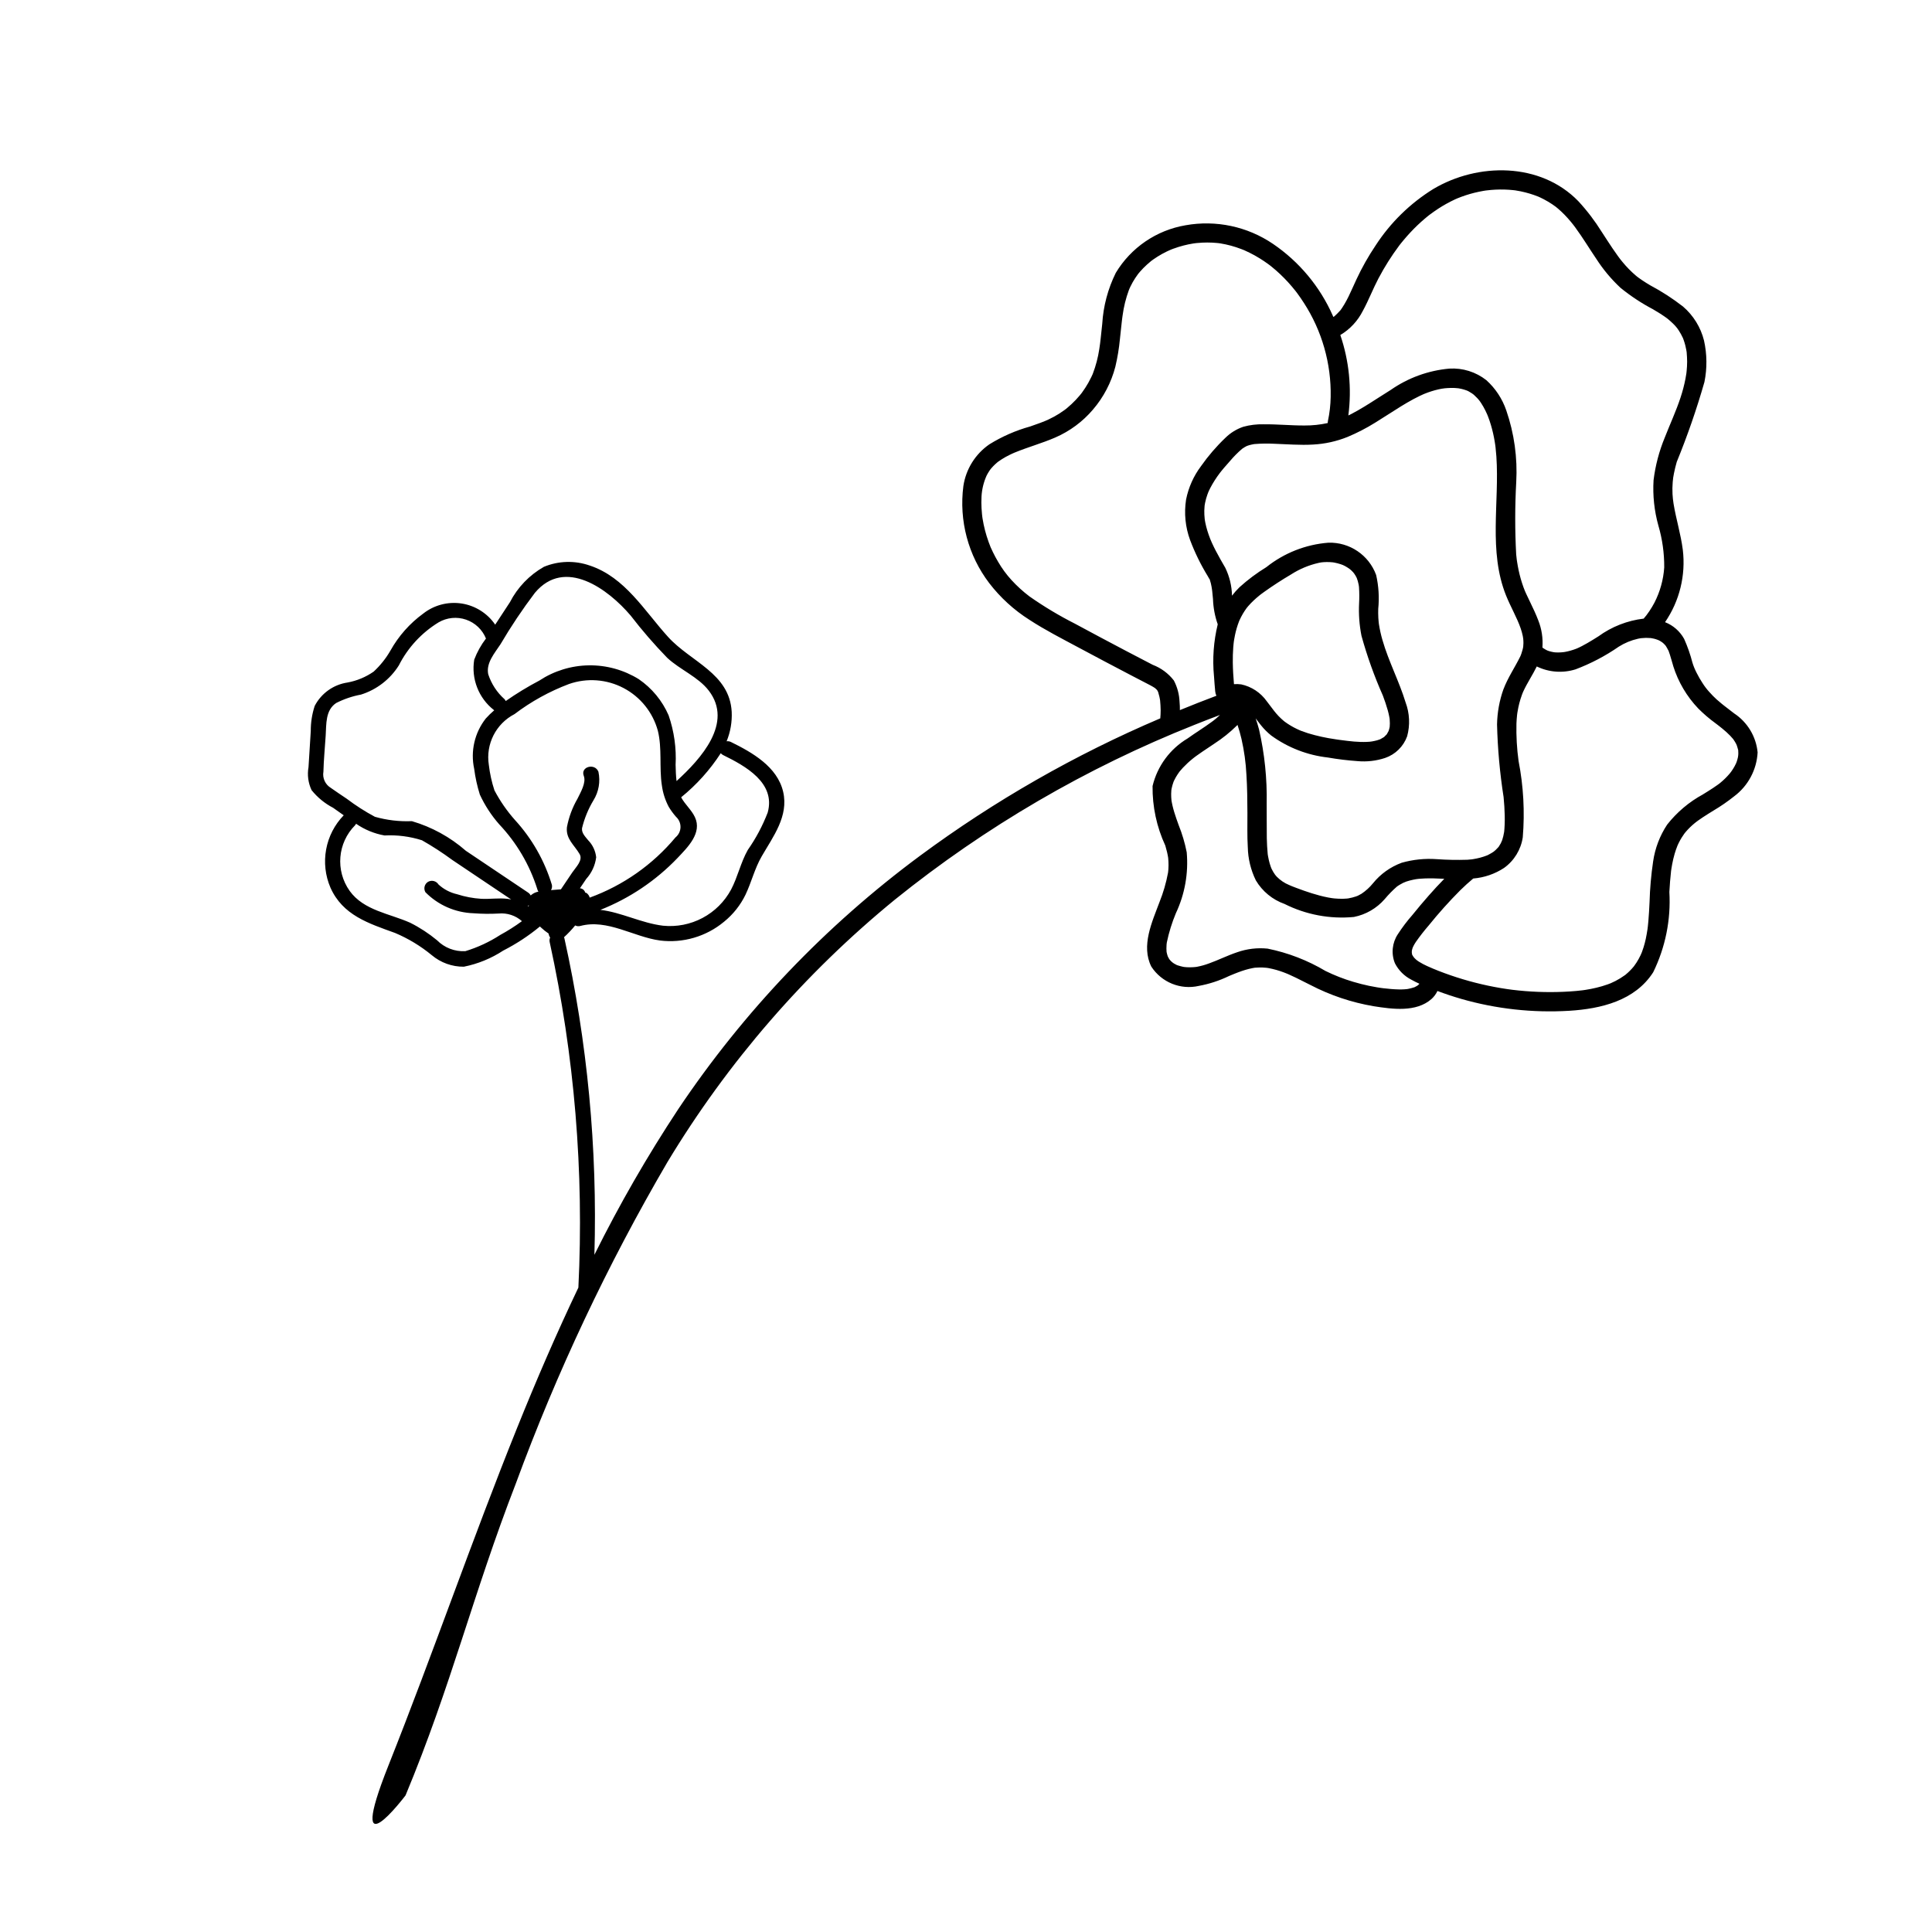 <?xml version="1.0" encoding="UTF-8"?>
<!-- Uploaded to: SVG Repo, www.svgrepo.com, Generator: SVG Repo Mixer Tools -->
<svg fill="#000000" width="800px" height="800px" version="1.1" viewBox="144 144 512 512" xmlns="http://www.w3.org/2000/svg">
 <path d="m603.58 333.07c-0.844-0.668-1.703-1.32-2.555-1.973l-0.117-0.09-0.098-0.078c-0.18-0.145-0.363-0.285-0.543-0.434-0.438-0.355-0.867-0.715-1.285-1.094h-0.008c-0.699-0.637-1.363-1.312-1.988-2.019-0.668-0.73-1.266-1.516-1.793-2.348-0.57-0.863-1.086-1.758-1.547-2.68-0.457-0.871-0.832-1.781-1.125-2.719-0.555-2.164-1.293-4.281-2.207-6.32-1.117-2.023-2.906-3.594-5.059-4.434 3.844-5.606 5.516-12.422 4.707-19.168-0.527-4.144-1.785-8.133-2.457-12.246v-0.004c-0.133-0.836-0.223-1.68-0.27-2.527-0.055-1.047-0.039-2.098 0.047-3.144 0.055-0.801 0.168-1.594 0.34-2.379 0.199-1.016 0.453-2.019 0.738-3.012 2.828-6.918 5.277-13.984 7.332-21.164 0.734-3.629 0.695-7.371-0.109-10.98-0.875-3.512-2.82-6.664-5.57-9.023-2.727-2.117-5.633-4-8.684-5.621-0.699-0.414-1.395-0.844-2.07-1.297-0.336-0.227-0.668-0.457-0.996-0.695 0.027 0.02-0.254-0.195-0.352-0.266l-0.09-0.07c-0.125-0.102-0.25-0.203-0.371-0.309h-0.004c-1.246-1.07-2.394-2.246-3.438-3.516-0.129-0.152-0.254-0.309-0.379-0.465 0.016 0.02-0.133-0.168-0.227-0.285-0.082-0.105-0.277-0.363-0.258-0.34-0.121-0.16-0.238-0.324-0.359-0.484-0.5-0.684-0.988-1.383-1.461-2.086-0.957-1.414-1.875-2.856-2.809-4.285l-0.004-0.004c-1.82-2.93-3.914-5.684-6.258-8.215-10.027-10.309-26.586-10.242-38.426-3.203-6.129 3.801-11.344 8.902-15.273 14.949-1.926 2.863-3.625 5.871-5.082 8.996-0.707 1.5-1.348 3.031-2.082 4.519-0.344 0.695-0.707 1.387-1.105 2.055-0.195 0.328-0.398 0.652-0.613 0.973-0.086 0.125-0.172 0.25-0.258 0.375l-0.16 0.219-0.125 0.156-0.004-0.008c-0.465 0.52-0.961 1.012-1.48 1.48l-0.016 0.016-0.078 0.047-0.203 0.129c-0.055-0.121-0.102-0.242-0.156-0.359h0.004c-3.402-7.691-8.887-14.277-15.84-19.008-6.793-4.613-15.121-6.383-23.199-4.93-7.695 1.312-14.438 5.914-18.461 12.602-2.09 4.223-3.312 8.82-3.594 13.523-0.133 1.207-0.254 2.418-0.387 3.629-0.141 1.281-0.223 1.977-0.398 3.066-0.332 2.219-0.902 4.394-1.699 6.488l-0.055 0.145-0.066 0.141c-0.102 0.223-0.199 0.445-0.309 0.664-0.246 0.512-0.512 1.016-0.789 1.512-0.504 0.887-1.055 1.738-1.656 2.559l-0.18 0.242-0.012 0.016c-0.152 0.191-0.305 0.379-0.465 0.566-0.34 0.406-0.691 0.797-1.055 1.18h-0.004c-0.699 0.734-1.441 1.43-2.223 2.078l-0.285 0.23-0.125 0.102-0.125 0.094c-0.098 0.07-0.195 0.145-0.297 0.215-0.43 0.309-0.867 0.605-1.312 0.887v0.004c-0.879 0.551-1.793 1.047-2.731 1.488-0.203 0.098-0.41 0.191-0.617 0.281-0.09 0.039-0.312 0.133-0.367 0.156-0.414 0.164-0.824 0.332-1.242 0.488-0.902 0.34-1.809 0.656-2.719 0.969h-0.004c-3.797 1.055-7.426 2.644-10.781 4.719-3.731 2.574-6.227 6.578-6.898 11.059-1.191 9.145 1.27 18.391 6.852 25.73 2.953 3.84 6.555 7.129 10.645 9.719 4.152 2.711 8.602 4.973 12.969 7.316 4.672 2.508 9.363 4.984 14.062 7.438 1.164 0.605 2.328 1.211 3.496 1.816 0.523 0.27 1.051 0.539 1.57 0.816 0.234 0.125 0.469 0.258 0.699 0.395 0.082 0.051 0.477 0.316 0.508 0.324 0.18 0.148 0.336 0.32 0.504 0.477l0.059 0.082c0.082 0.145 0.156 0.289 0.234 0.438l0.004 0.008 0.039 0.133c0.117 0.379 0.227 0.758 0.312 1.145 0.055 0.238 0.098 0.48 0.141 0.723l0.043 0.273v0.008c0.066 0.859 0.145 1.707 0.145 2.57 0 0.391-0.012 0.785-0.031 1.176-0.012 0.18-0.023 0.355-0.039 0.535-0.016 0.191-0.105 0.84 0.008 0.031v-0.004c-0.02 0.137-0.031 0.273-0.031 0.414-22.57 9.609-43.938 21.828-63.664 36.41-25.051 18.543-46.727 41.258-64.078 67.145-8.191 12.402-15.613 25.297-22.227 38.609 0.82-28.195-1.855-56.383-7.961-83.918-0.031-0.078-0.066-0.152-0.105-0.227 1.066-0.969 2.062-2.019 2.973-3.137 0.418 0.219 0.906 0.27 1.363 0.141 7.156-1.918 14.098 2.887 21.062 3.844v0.004c6.125 0.773 12.301-1.031 17.043-4.984 2.387-1.938 4.32-4.371 5.664-7.137 1.598-3.359 2.426-6.949 4.305-10.195 3.035-5.254 7.168-10.633 5.68-17.078-1.531-6.652-8.207-10.438-13.855-13.215-0.352-0.172-0.746-0.234-1.133-0.18 1.016-2.473 1.477-5.141 1.348-7.812-0.57-10.23-10.824-13.199-16.848-19.832-6.289-6.922-11.391-15.809-20.762-18.93v0.004c-3.949-1.387-8.273-1.27-12.145 0.328-3.856 2.184-6.992 5.449-9.023 9.391-1.301 1.98-2.602 3.965-3.898 5.945-2.062-3.019-5.285-5.047-8.895-5.606-3.613-0.555-7.297 0.406-10.172 2.664-3.566 2.598-6.527 5.938-8.68 9.785-1.191 2.078-2.695 3.965-4.453 5.594-2.074 1.445-4.434 2.434-6.922 2.891-3.731 0.551-6.969 2.859-8.711 6.203-0.703 2.148-1.055 4.398-1.043 6.66-0.203 3.188-0.402 6.375-0.598 9.566-0.367 2.066-0.082 4.195 0.812 6.094 1.559 1.941 3.5 3.531 5.707 4.68 0.922 0.629 1.859 1.309 2.809 1.988-2.41 2.488-4.031 5.637-4.656 9.047-0.625 3.41-0.23 6.93 1.137 10.113 3.266 7.359 10.145 9.488 17.137 12.023 3.508 1.48 6.781 3.465 9.723 5.887 2.375 1.996 5.387 3.082 8.492 3.055 3.723-0.742 7.266-2.195 10.441-4.273 3.465-1.77 6.731-3.91 9.73-6.391 0.086 0.078 0.156 0.168 0.242 0.242 0.641 0.602 1.328 1.148 2.055 1.641 0.047 0.379 0.188 0.738 0.41 1.051-0.176 0.383-0.219 0.816-0.121 1.227 6.57 30.043 9.125 60.824 7.602 91.535-5.836 12.23-11.207 24.691-16.262 37.246-11.914 29.574-22.273 59.746-34.059 89.371-11.711 29.434 4.519 7.957 4.519 7.957 12.176-29.242 17.793-53.129 29.23-82.656 10.855-29.52 24.301-58.023 40.176-85.176 15.965-26.465 36.355-49.996 60.285-69.559 23.988-19.328 50.75-34.941 79.383-46.309 2.246-0.902 4.504-1.77 6.769-2.625-0.328 0.305-0.652 0.609-0.996 0.898-0.23 0.191-0.461 0.383-0.695 0.566 0.09-0.07 0.316-0.238-0.094 0.07-0.137 0.105-0.277 0.207-0.414 0.309-2.074 1.527-4.277 2.863-6.367 4.367l-0.004 0.004c-4.68 2.781-8.035 7.332-9.305 12.625-0.066 5.441 1.086 10.832 3.375 15.773 0.172 0.578 0.332 1.16 0.469 1.746 0.066 0.293 0.129 0.586 0.184 0.879 0.031 0.168 0.059 0.336 0.086 0.504l0.023 0.125v0.004c0 0.027 0 0.055 0.004 0.082 0.062 0.629 0.094 1.262 0.09 1.898-0.004 0.32-0.016 0.637-0.035 0.957-0.012 0.18-0.027 0.363-0.043 0.543-0.004 0.047-0.051 0.434-0.059 0.508h-0.004c-0.492 2.644-1.246 5.238-2.25 7.734-1.965 5.262-4.93 11.59-2.172 17.094 2.715 4.191 7.762 6.238 12.625 5.113 2.742-0.504 5.402-1.375 7.914-2.586l0.383-0.164 0.043-0.016 0.113-0.047c0.301-0.125 0.598-0.25 0.898-0.371 0.684-0.273 1.371-0.539 2.066-0.773 0.605-0.203 1.219-0.391 1.84-0.543 0.309-0.074 0.621-0.145 0.934-0.203 0.18-0.035 0.359-0.066 0.539-0.094l0.066-0.012 0.211-0.016 0.004 0.004c0.625-0.051 1.246-0.062 1.871-0.043 0.309 0.012 0.617 0.035 0.922 0.066l0.332 0.039 0.426 0.07h-0.004c1.309 0.254 2.594 0.617 3.84 1.086 0.297 0.109 0.59 0.223 0.883 0.344l0.285 0.117 0.23 0.102c0.668 0.301 1.332 0.605 1.988 0.922 1.242 0.602 2.465 1.234 3.695 1.852 5.281 2.754 10.961 4.664 16.832 5.66 4.898 0.766 11.246 1.68 15.32-1.914 0.66-0.598 1.195-1.316 1.574-2.125 2.055 0.773 4.144 1.473 6.254 2.078v0.004c9.312 2.68 19.016 3.75 28.691 3.164 8.398-0.523 17.391-2.664 22.227-10.203v0.004c3.238-6.609 4.715-13.941 4.289-21.289 0.098-1.84 0.242-3.672 0.445-5.504l0.012-0.109 0.012-0.07c0.031-0.215 0.062-0.426 0.098-0.641 0.055-0.352 0.117-0.707 0.184-1.059 0.168-0.898 0.375-1.793 0.633-2.676l-0.004 0.004c0.223-0.766 0.484-1.516 0.781-2.25l0.113-0.254c0.086-0.188 0.18-0.375 0.27-0.559 0.219-0.434 0.453-0.855 0.707-1.266 0.219-0.355 0.449-0.703 0.695-1.043 0.051-0.07 0.492-0.613 0.113-0.152 0.09-0.109 0.18-0.223 0.27-0.328l0.004-0.004c0.719-0.844 1.516-1.617 2.375-2.32 0 0 0.332-0.262 0.387-0.309 0.172-0.129 0.344-0.258 0.516-0.383 0.418-0.301 0.844-0.59 1.273-0.875 0.938-0.621 1.895-1.207 2.848-1.797 1.895-1.121 3.703-2.371 5.426-3.742 3.703-2.766 5.984-7.031 6.231-11.645-0.402-4.207-2.688-8.004-6.211-10.332zm-267.93 11.039c5.914 2.906 13.98 7.352 11.797 15.23-1.352 3.5-3.117 6.82-5.269 9.895-1.898 3.359-2.66 7.141-4.441 10.527v-0.004c-1.727 3.199-4.359 5.812-7.57 7.512-3.211 1.703-6.852 2.414-10.469 2.051-5.742-0.695-11-3.543-16.59-4.199h0.004c7.711-3.051 14.672-7.727 20.41-13.715 2.688-2.848 6.633-6.648 4.625-10.883-0.922-1.949-2.625-3.332-3.637-5.234h0.004c4.09-3.316 7.633-7.258 10.496-11.68 0.176 0.211 0.395 0.379 0.641 0.5zm-59.035-29.344c2.781-4.731 5.832-9.293 9.145-13.668 7.949-9.461 19.391-1 25.363 6.027 3.012 3.914 6.246 7.652 9.691 11.199 3.367 3.148 8.234 5.051 11.035 8.723 6.504 8.523-2.027 17.992-8.559 23.941-0.172-1.41-0.215-2.844-0.246-4.246h-0.004c0.238-4.473-0.391-8.945-1.852-13.176-1.684-3.875-4.426-7.195-7.91-9.582-3.973-2.457-8.562-3.727-13.23-3.66-4.668 0.066-9.219 1.469-13.117 4.035-3.082 1.621-6.059 3.434-8.914 5.426-0.074-0.172-0.172-0.328-0.289-0.473-2.016-1.785-3.516-4.078-4.348-6.644-0.598-2.988 1.703-5.566 3.234-7.902zm-0.066 77.02h-0.004c-2.867 1.852-5.977 3.297-9.242 4.289-2.793 0.145-5.512-0.906-7.481-2.891-2.191-1.812-4.582-3.375-7.125-4.648-5.496-2.461-12.27-3.223-16.035-8.438v-0.004c-3.82-5.375-3.211-12.719 1.441-17.391 0.102-0.125 0.188-0.258 0.254-0.402 2.266 1.566 4.84 2.629 7.551 3.109 3.356-0.176 6.715 0.254 9.914 1.273 2.781 1.578 5.461 3.32 8.035 5.215 5.207 3.492 10.41 6.988 15.613 10.48-0.312-0.055-0.621-0.133-0.938-0.172-2.352-0.281-4.668 0.109-7.016-0.012h0.004c-2.172-0.137-4.316-0.543-6.387-1.211-1.836-0.418-3.531-1.305-4.918-2.578-0.582-0.934-1.789-1.25-2.758-0.723-0.953 0.566-1.273 1.797-0.723 2.758 3.371 3.422 7.926 5.418 12.727 5.582 2.227 0.172 4.465 0.195 6.699 0.074 2.246-0.207 4.477 0.523 6.16 2.023-1.84 1.348-3.769 2.574-5.777 3.664zm7.559-7.715c-0.016 0.047-0.004 0.09-0.02 0.137-0.07-0.055-0.152-0.09-0.227-0.141l0.004 0.004c0.086-0.047 0.172-0.102 0.25-0.16l0.031 0.105zm0.52-2.773 0.004 0.004c-0.156-0.305-0.383-0.562-0.668-0.754-5.508-3.695-11.016-7.394-16.523-11.09h0.004c-4.141-3.625-9.02-6.301-14.301-7.844-3.305 0.137-6.609-0.254-9.789-1.156-2.621-1.402-5.125-3.008-7.488-4.801-1.383-0.941-2.797-1.855-4.156-2.832v-0.004c-1.504-0.883-2.305-2.606-2.004-4.324 0.082-3.184 0.402-6.383 0.602-9.566 0.191-3.066-0.094-6.703 2.773-8.621h-0.004c2.074-1.055 4.289-1.809 6.574-2.234 4.16-1.305 7.715-4.043 10.039-7.731 2.387-4.715 6.047-8.672 10.559-11.426 2.199-1.277 4.844-1.535 7.25-0.711 2.402 0.824 4.332 2.648 5.285 5.008-1.305 1.707-2.356 3.594-3.113 5.602-0.832 5.066 1.168 10.184 5.211 13.348 0.027 0.031 0.062 0.035 0.09 0.066-0.793 0.676-1.539 1.406-2.234 2.176-2.965 3.769-4.09 8.66-3.078 13.34 0.301 2.312 0.801 4.594 1.5 6.82 1.32 2.859 3.047 5.512 5.129 7.879 4.609 4.871 8.055 10.719 10.078 17.113 0.055 0.262 0.16 0.512 0.316 0.734-0.766 0.137-1.477 0.488-2.051 1.008zm5.394-1.406c0.25-0.422 0.332-0.922 0.23-1.402-1.93-6.375-5.258-12.23-9.75-17.145-2.137-2.398-3.973-5.047-5.469-7.887-0.727-2.207-1.223-4.477-1.492-6.781-0.855-5.473 1.887-10.883 6.809-13.43 4.402-3.34 9.266-6.027 14.438-7.977 4.762-1.664 10-1.277 14.465 1.07 4.465 2.348 7.754 6.441 9.082 11.309 1.16 4.703 0.344 9.664 1.055 14.434l0.004-0.004c0.258 2.004 0.875 3.945 1.82 5.731 0.562 0.938 1.211 1.824 1.934 2.648 0.781 0.703 1.215 1.711 1.191 2.762-0.027 1.051-0.512 2.035-1.324 2.699-6.039 7.234-13.883 12.742-22.738 15.961-0.133-0.504-0.438-0.941-0.863-1.238-0.082-0.059-0.211-0.031-0.309-0.074-0.082-0.281-0.234-0.539-0.441-0.746-0.277-0.238-0.617-0.387-0.977-0.422 0.551-0.816 1.102-1.633 1.652-2.453h-0.004c1.457-1.598 2.383-3.606 2.656-5.75-0.18-1.699-0.922-3.285-2.109-4.504-0.777-0.961-1.777-1.918-1.645-3.184h-0.004c0.629-2.609 1.652-5.109 3.035-7.41 1.402-2.258 1.875-4.973 1.32-7.57-0.922-2.394-4.82-1.355-3.887 1.07 0.703 1.828-0.855 4.383-1.656 6.055-1.359 2.344-2.312 4.902-2.809 7.566-0.32 3.125 1.941 4.676 3.363 7.117 0.961 1.648-1.02 3.504-1.914 4.832-1.012 1.504-2.027 3.008-3.039 4.512zm215.14-153.5c1.543-2.824 2.688-5.848 4.188-8.695l0.004 0.004c1.57-2.977 3.371-5.828 5.379-8.527l0.105-0.145 0.105-0.133 0.312-0.395c0.262-0.328 0.527-0.648 0.797-0.969 0.562-0.672 1.145-1.324 1.742-1.965 1.16-1.246 2.391-2.426 3.688-3.531 0.285-0.242 0.57-0.48 0.859-0.715 0.137-0.109 0.277-0.223 0.414-0.328l0.145-0.109c0.734-0.543 1.477-1.074 2.238-1.57l0.004-0.004c1.375-0.898 2.812-1.699 4.301-2.398 0.18-0.086 0.363-0.168 0.543-0.246l0.266-0.113c0.336-0.137 0.672-0.27 1.012-0.395 0.75-0.277 1.512-0.527 2.281-0.75 0.77-0.223 1.547-0.414 2.336-0.582 0.391-0.082 0.785-0.156 1.18-0.227 0.156-0.027 0.316-0.055 0.477-0.078l0.352-0.051v0.004c1.598-0.203 3.207-0.281 4.816-0.238 0.754 0.023 1.504 0.07 2.254 0.148 0.207 0.023 0.41 0.047 0.613 0.07l0.113 0.02c0.465 0.078 0.934 0.156 1.395 0.25l0.004 0.004c1.531 0.32 3.035 0.77 4.492 1.348l0.055 0.02c0.207 0.094 0.414 0.184 0.621 0.281 0.316 0.148 0.633 0.305 0.941 0.469v0.004c0.727 0.383 1.434 0.805 2.117 1.258 0.328 0.219 0.648 0.445 0.965 0.68 0.402 0.297 0.125 0.102 0.043 0.035 0.184 0.148 0.371 0.301 0.551 0.453 0.613 0.52 1.199 1.074 1.758 1.648 0.559 0.574 1.094 1.172 1.609 1.789 0.258 0.305 0.508 0.617 0.754 0.934l0.047 0.062c0.145 0.191 0.289 0.387 0.434 0.582 1.973 2.684 3.688 5.547 5.559 8.301 1.816 2.824 3.973 5.41 6.43 7.695 2.664 2.164 5.531 4.059 8.566 5.656 0.664 0.391 1.324 0.785 1.977 1.199 0.34 0.219 0.672 0.438 1.004 0.668 0.133 0.09 0.262 0.184 0.395 0.277l0.387 0.281 0.066 0.051c0.07 0.059 0.379 0.309 0.352 0.289 0.152 0.129 0.305 0.258 0.453 0.391 0.266 0.238 0.527 0.484 0.781 0.734 0.543 0.516 1.023 1.094 1.43 1.723 0.418 0.633 0.785 1.301 1.102 1.988l0.031 0.066 0.031 0.09c0.055 0.148 0.113 0.297 0.164 0.445 0.156 0.449 0.297 0.902 0.414 1.363 0.098 0.387 0.184 0.773 0.254 1.164 0.031 0.156 0.055 0.316 0.082 0.473l0.023 0.133 0.012 0.141c0.066 0.812 0.121 1.617 0.121 2.434-0.004 0.824-0.051 1.652-0.133 2.473l-0.055 0.496-0.016 0.16-0.027 0.152c-0.066 0.414-0.133 0.828-0.211 1.242-0.328 1.691-0.766 3.363-1.309 4.996-1.184 3.594-2.785 7.031-4.16 10.551-1.5 3.621-2.504 7.426-2.984 11.316-0.25 4.066 0.184 8.145 1.281 12.07 1.051 3.594 1.57 7.324 1.543 11.07-0.219 3.254-1.098 6.426-2.586 9.324-0.414 0.777-0.863 1.535-1.355 2.266-0.246 0.363-0.5 0.727-0.766 1.074l-0.086 0.109c-0.168 0.207-0.336 0.41-0.508 0.609-0.047 0.055-0.086 0.117-0.129 0.176v0.004c-4.348 0.516-8.492 2.141-12.035 4.719-0.941 0.59-1.883 1.18-2.844 1.734-0.48 0.277-0.965 0.547-1.457 0.801-0.246 0.129-0.492 0.25-0.742 0.371-0.059 0.027-0.453 0.207-0.59 0.27-0.133 0.051-0.398 0.156-0.375 0.148-0.227 0.086-0.457 0.164-0.688 0.238-0.461 0.152-0.934 0.285-1.406 0.395-0.238 0.055-0.477 0.105-0.715 0.148l-0.402 0.059v0.004c-0.512 0.059-1.027 0.09-1.543 0.086-0.234-0.004-0.473-0.012-0.707-0.027-0.043-0.004-0.273-0.035-0.391-0.051h-0.004c-0.402-0.07-0.805-0.164-1.199-0.285-0.039-0.012-0.32-0.117-0.41-0.145-0.152-0.07-0.305-0.145-0.453-0.223-0.203-0.113-0.395-0.242-0.59-0.359l-0.094-0.055-0.133-0.117-0.07-0.051c0.188-2.457-0.191-4.922-1.102-7.207-0.613-1.613-1.352-3.172-2.102-4.723-0.34-0.699-0.68-1.398-1.004-2.106-0.078-0.164-0.152-0.332-0.227-0.496 0.031 0.07-0.203-0.465-0.215-0.492-0.074-0.18-0.281-0.711-0.387-0.996v-0.008c-0.52-1.438-0.941-2.91-1.258-4.406-0.164-0.77-0.305-1.543-0.422-2.316l-0.059-0.395-0.031-0.227c-0.051-0.438-0.102-0.871-0.145-1.309-0.34-6.383-0.336-12.781 0.016-19.168 0.359-6.438-0.535-12.883-2.637-18.98-1.051-3.078-2.867-5.836-5.281-8.016-2.785-2.191-6.273-3.281-9.809-3.066-5.582 0.496-10.934 2.445-15.531 5.648-2.324 1.434-4.594 2.957-6.926 4.379-1.176 0.715-2.371 1.406-3.594 2.039-0.234 0.121-0.477 0.23-0.715 0.348 0.934-7.176 0.207-14.469-2.129-21.316 2.559-1.52 4.625-3.738 5.965-6.398zm-39.438 96.816c0.086 1.363 0.199 2.723 0.324 4.082h0.004c0.035 0.379 0.141 0.75 0.309 1.094-3.246 1.219-6.469 2.488-9.676 3.805h-0.004c0.012-0.742-0.02-1.48-0.09-2.219-0.078-1.969-0.594-3.891-1.508-5.637-1.449-1.871-3.383-3.305-5.598-4.148-2.332-1.207-4.66-2.422-6.984-3.641-4.555-2.394-9.098-4.812-13.625-7.258h0.004c-4.188-2.117-8.215-4.535-12.059-7.227-1.715-1.297-3.309-2.75-4.762-4.336-1.363-1.488-2.562-3.125-3.57-4.875-0.484-0.812-0.93-1.645-1.344-2.496-0.445-0.875-0.828-1.781-1.148-2.711-0.734-2.023-1.273-4.109-1.613-6.234-0.004-0.016-0.059-0.41-0.07-0.488-0.023-0.207-0.051-0.41-0.07-0.617-0.055-0.512-0.094-1.027-0.121-1.543h-0.004c-0.062-1.051-0.062-2.106-0.008-3.156 0.102-1.918 0.559-3.801 1.344-5.555 0.234-0.469 0.504-0.918 0.797-1.352 0.023-0.035 0.203-0.277 0.25-0.348 0.098-0.121 0.195-0.238 0.297-0.355 0.285-0.324 0.59-0.637 0.906-0.934 0.156-0.148 0.32-0.289 0.484-0.43 0.098-0.082 0.195-0.164 0.297-0.246l0.027-0.02 0.008-0.004c0.645-0.461 1.32-0.891 2.012-1.277 0.387-0.215 0.777-0.414 1.176-0.605 0.199-0.098 0.402-0.191 0.605-0.285 0.055-0.027 0.41-0.18 0.543-0.238 3.562-1.469 7.293-2.484 10.832-4.019h-0.004c3.832-1.668 7.231-4.184 9.941-7.363 2.832-3.297 4.871-7.195 5.961-11.406 0.566-2.398 0.969-4.832 1.203-7.285 0.117-1.023 0.219-2.047 0.328-3.07 0.059-0.559 0.121-1.113 0.184-1.672 0.031-0.277 0.066-0.555 0.102-0.832l0.027-0.203 0.07-0.5c0.305-2.289 0.859-4.539 1.656-6.707l0.211-0.504c0.066-0.148 0.133-0.297 0.207-0.445 0.188-0.387 0.387-0.77 0.598-1.145h-0.004c0.426-0.738 0.895-1.457 1.398-2.141l0.047-0.066 0.074-0.086c0.137-0.16 0.27-0.328 0.41-0.488 0.277-0.32 0.566-0.633 0.863-0.938v-0.004c0.648-0.656 1.332-1.273 2.047-1.859l0.078-0.066 0.082-0.059c0.172-0.125 0.344-0.254 0.52-0.375 0.352-0.246 0.707-0.484 1.07-0.711 0.793-0.496 1.609-0.949 2.449-1.355 0.262-0.129 0.527-0.246 0.793-0.363l0.379-0.164c0.203-0.082 0.406-0.156 0.609-0.234l0.004 0.004c0.887-0.328 1.789-0.609 2.707-0.844 0.848-0.219 1.703-0.395 2.57-0.531l0.426-0.059c0.137-0.016 0.273-0.031 0.41-0.047 0.508-0.051 1.016-0.09 1.527-0.113 0.875-0.043 1.75-0.039 2.625 0 0.398 0.02 0.797 0.047 1.195 0.086 0.18 0.016 0.363 0.039 0.543 0.055l0.121 0.016 0.277 0.043v-0.004c1.902 0.309 3.766 0.816 5.566 1.508 0.223 0.086 0.441 0.172 0.664 0.262l0.125 0.051 0.137 0.062c0.43 0.199 0.863 0.395 1.289 0.605 0.922 0.457 1.816 0.957 2.691 1.5 0.742 0.461 1.465 0.945 2.172 1.461 0.148 0.105 0.293 0.215 0.438 0.324l0.371 0.289c0.438 0.348 0.863 0.707 1.285 1.074l-0.004-0.004c1.508 1.324 2.918 2.754 4.215 4.285 0.312 0.367 0.617 0.746 0.922 1.121l0.102 0.125 0.09 0.117c0.145 0.191 0.289 0.387 0.434 0.582 0.574 0.781 1.121 1.578 1.641 2.394h0.004c4.805 7.414 7.281 16.098 7.109 24.93-0.035 2.148-0.281 4.285-0.73 6.387-0.035 0.176-0.055 0.359-0.059 0.543-2.016 0.445-4.078 0.664-6.144 0.648-3.617 0.016-7.223-0.359-10.84-0.316v-0.004c-1.812-0.043-3.625 0.176-5.375 0.656-1.777 0.602-3.394 1.598-4.734 2.914-2.398 2.289-4.57 4.805-6.477 7.519-1.969 2.617-3.32 5.648-3.961 8.859-0.562 3.613-0.195 7.309 1.07 10.742 1.254 3.324 2.82 6.519 4.676 9.551 0.141 0.238 0.27 0.504 0.422 0.746l0.031-0.016v-0.004c0.031 0.059 0.055 0.121 0.074 0.184 0.078 0.109 0.062 0.109 0.02 0.062l0.023 0.074c0.188 0.566 0.332 1.145 0.434 1.734 0.043 0.242 0.078 0.484 0.117 0.727 0.008 0.086 0.059 0.457 0.07 0.57 0.074 0.656 0.133 1.316 0.195 1.977v-0.004c0.074 2.289 0.496 4.555 1.258 6.715-1.098 4.496-1.434 9.148-0.992 13.758zm0.512-33.164c-0.379-0.73-0.742-1.469-1.082-2.219-0.277-0.609-0.535-1.242-0.82-2.051-0.25-0.711-0.477-1.434-0.664-2.168-0.094-0.363-0.176-0.727-0.25-1.094-0.035-0.184-0.07-0.367-0.102-0.551 0 0.008-0.062-0.449-0.074-0.52l0.004-0.004c-0.078-0.707-0.109-1.422-0.098-2.133 0.008-0.422 0.035-0.844 0.078-1.266l0.012-0.102 0.008-0.051c0.035-0.219 0.074-0.438 0.117-0.652v-0.004c0.148-0.73 0.352-1.449 0.602-2.152 0.059-0.164 0.117-0.328 0.184-0.492l0.121-0.293c0.066-0.137 0.215-0.465 0.191-0.418 0.094-0.199 0.191-0.395 0.293-0.59 0.727-1.379 1.566-2.691 2.508-3.93l0.141-0.184 0.289-0.363c0.227-0.281 0.457-0.559 0.688-0.832 0.523-0.617 1.059-1.227 1.602-1.824 0.961-1.141 2.012-2.199 3.144-3.172l0.18-0.133c0.188-0.121 0.367-0.246 0.559-0.355 0.152-0.09 0.309-0.172 0.469-0.254l0.094-0.051 0.047-0.02v0.004c0.34-0.125 0.691-0.23 1.047-0.312 0.223-0.055 0.445-0.094 0.672-0.141l0.168-0.027 0.109-0.012c1.711-0.137 3.434-0.164 5.152-0.078 3.453 0.113 6.91 0.422 10.367 0.211h-0.004c3.144-0.164 6.238-0.852 9.156-2.031 2.523-1.059 4.957-2.316 7.277-3.762 2.297-1.406 4.535-2.906 6.828-4.316 1.094-0.672 2.203-1.324 3.336-1.934 0.523-0.281 1.055-0.551 1.59-0.809 0.301-0.145 0.602-0.285 0.902-0.418l0.148-0.066 0.355-0.148h-0.004c1.18-0.473 2.391-0.855 3.629-1.141 0.281-0.062 0.566-0.121 0.852-0.172 0.16-0.027 1.102-0.133 0.504-0.086 0.66-0.055 1.316-0.117 1.98-0.125 0.656-0.012 1.309 0.023 1.961 0.102l0.238 0.043c0.18 0.039 0.363 0.07 0.543 0.113v-0.004c0.453 0.105 0.895 0.238 1.328 0.395 0.227 0.078 0.445 0.18 0.652 0.301 0.289 0.156 0.57 0.328 0.844 0.512-0.031-0.02 0.277 0.211 0.367 0.273l0.18 0.156c0.277 0.246 0.539 0.504 0.793 0.773 0.113 0.121 0.223 0.242 0.332 0.367-0.023-0.027 0.195 0.242 0.281 0.344l0.16 0.215c0.098 0.137 0.191 0.273 0.281 0.414 0.414 0.629 0.789 1.285 1.121 1.957 0.148 0.297 0.293 0.602 0.426 0.906 0.023 0.055 0.117 0.281 0.141 0.332 0.051 0.125 0.102 0.254 0.152 0.379 0.285 0.734 0.539 1.48 0.762 2.234 0.422 1.418 0.754 2.863 0.996 4.324 0.055 0.332 0.105 0.664 0.156 1l0.02 0.133 0.062 0.523c0.09 0.785 0.16 1.574 0.215 2.363 0.836 12.211-2.141 25.125 2.562 36.844 1.207 3.004 2.938 5.965 3.875 8.711l-0.004-0.004c0.234 0.664 0.422 1.344 0.566 2.035 0.016 0.07 0.102 0.684 0.117 0.715v-0.004c0.039 0.398 0.059 0.801 0.055 1.199 0 0.32-0.023 0.637-0.059 0.957l-0.039 0.203c-0.039 0.168-0.07 0.34-0.113 0.512-0.094 0.379-0.211 0.754-0.34 1.121-0.059 0.164-0.121 0.324-0.184 0.488v0.004l-0.102 0.227c-1.438 2.926-3.285 5.602-4.445 8.668l-0.004-0.012c-1.074 3.012-1.648 6.176-1.707 9.371 0.16 6.449 0.742 12.879 1.738 19.25 0.156 1.633 0.27 3.269 0.301 4.91 0.016 0.789 0.012 1.578-0.02 2.363-0.012 0.363-0.031 0.723-0.059 1.086-0.012 0.18-0.031 0.363-0.047 0.543l-0.02 0.23-0.027 0.168v0.004c-0.109 0.711-0.281 1.414-0.504 2.098-0.215 0.586-0.504 1.141-0.859 1.652l-0.051 0.082c-0.062 0.078-0.129 0.156-0.195 0.234v-0.004c-0.203 0.234-0.422 0.457-0.652 0.668-0.066 0.062-0.461 0.379-0.496 0.418l-0.121 0.082c-0.145 0.094-0.289 0.191-0.438 0.281-0.27 0.164-0.543 0.316-0.824 0.457-0.125 0.062-0.262 0.113-0.379 0.184l-0.008 0.004 0.004-0.004c-0.598 0.23-1.203 0.43-1.82 0.594-0.609 0.16-1.223 0.285-1.844 0.387l-0.336 0.051-0.094 0.012c-0.375 0.039-0.746 0.074-1.121 0.102h-0.004c-2.715 0.086-5.43 0.035-8.137-0.16-3.113-0.223-6.238 0.102-9.238 0.949-2.988 1.094-5.621 2.977-7.625 5.449-0.871 1.07-1.898 2.008-3.047 2.777-0.309 0.188-0.625 0.348-0.945 0.508l-0.156 0.066c-0.109 0.043-0.215 0.082-0.324 0.121v0.004c-0.672 0.227-1.355 0.402-2.055 0.523l-0.152 0.02 0.129-0.012c-0.16 0.016-0.316 0.035-0.477 0.047-0.32 0.027-0.641 0.043-0.961 0.051v-0.004c-0.734 0.016-1.473-0.016-2.203-0.086-0.074-0.008-0.688-0.086-0.688-0.082-0.332-0.051-0.664-0.105-0.996-0.168-0.754-0.145-1.504-0.316-2.246-0.512-1.406-0.367-2.793-0.812-4.164-1.293-0.68-0.238-1.359-0.488-2.035-0.742-0.336-0.125-0.672-0.254-1.008-0.387-0.137-0.055-0.277-0.109-0.414-0.168l-0.461-0.207 0.004 0.008c-1.25-0.512-2.383-1.273-3.324-2.242-0.062-0.066-0.379-0.465-0.41-0.484-0.164-0.23-0.324-0.465-0.469-0.711-0.152-0.258-0.293-0.52-0.426-0.785l-0.078-0.164c-0.031-0.09-0.168-0.414-0.184-0.465v-0.004c-0.203-0.57-0.375-1.156-0.508-1.75-0.078-0.34-0.148-0.68-0.207-1.023-0.027-0.152-0.051-0.309-0.074-0.461l-0.016-0.09-0.004-0.051c-0.121-1.402-0.219-2.797-0.238-4.203-0.043-3.039 0-6.078-0.031-9.117v-0.004c0.129-6.617-0.551-13.23-2.027-19.684-0.258-0.988-0.562-1.965-0.891-2.934 0.453 0.602 0.926 1.242 1.43 1.863v-0.004c0.801 0.996 1.707 1.902 2.707 2.699 4.41 3.203 9.578 5.207 14.996 5.816 2.598 0.453 5.219 0.77 7.848 0.957 2.477 0.227 4.977-0.062 7.336-0.844 2.711-0.934 4.852-3.043 5.824-5.734 0.809-2.965 0.664-6.106-0.41-8.98-1.715-5.617-4.496-10.844-6.121-16.492h-0.004c-0.406-1.395-0.723-2.82-0.945-4.258l-0.023-0.168c-0.02-0.184-0.043-0.363-0.059-0.547-0.031-0.32-0.055-0.641-0.074-0.965-0.043-0.785-0.047-1.566-0.027-2.352 0.305-3.008 0.117-6.047-0.555-8.996-1.938-5.281-7.043-8.727-12.664-8.547-6.004 0.469-11.73 2.731-16.438 6.484-2.535 1.551-4.918 3.332-7.117 5.324-0.715 0.695-1.371 1.441-1.973 2.234v-0.02h-0.004c-0.055-2.562-0.664-5.082-1.785-7.383-0.852-1.461-1.695-2.926-2.473-4.426zm6.688 35.324c-0.633-0.094-1.273-0.109-1.91-0.055-0.156-1.906-0.285-3.812-0.309-5.723-0.016-1.324 0.016-2.652 0.117-3.977 0.023-0.297 0.047-0.59 0.078-0.887 0.016-0.168 0.035-0.336 0.055-0.504l0.016-0.129 0.047-0.312 0.059-0.371c0.062-0.371 0.129-0.738 0.207-1.105 0.25-1.211 0.598-2.398 1.039-3.551l0.086-0.215 0.086-0.195c0.141-0.297 0.277-0.594 0.43-0.887v0.004c0.289-0.551 0.602-1.086 0.945-1.602 0.148-0.227 0.305-0.449 0.465-0.668l0.121-0.156c0.113-0.141 0.227-0.277 0.344-0.414 0.441-0.508 0.906-0.992 1.395-1.453 0.488-0.461 0.996-0.902 1.52-1.328 0.105-0.086 0.211-0.168 0.316-0.254l0.039-0.031 0.086-0.062c0.289-0.215 0.582-0.43 0.875-0.641 2.285-1.629 4.664-3.172 7.082-4.598 2.25-1.449 4.734-2.492 7.348-3.082 0.184-0.039 0.367-0.07 0.547-0.105l0.105-0.02c0.094-0.008 0.5-0.055 0.582-0.062h0.004c0.59-0.043 1.184-0.051 1.777-0.016 0.258 0.012 0.516 0.047 0.773 0.062 0.105 0.02 0.211 0.035 0.316 0.055l-0.004-0.004c0.582 0.109 1.156 0.254 1.719 0.438 0.078 0.027 0.516 0.195 0.57 0.207 0.18 0.082 0.355 0.16 0.527 0.25 0.422 0.23 0.832 0.48 1.223 0.758 0.035 0.039 0.387 0.309 0.453 0.371 0.184 0.168 0.355 0.344 0.523 0.527 0.078 0.086 0.262 0.328 0.297 0.371 0.129 0.191 0.262 0.379 0.375 0.582 0.047 0.078 0.277 0.547 0.297 0.566h0.004c0.109 0.273 0.203 0.555 0.281 0.84 0.086 0.301 0.156 0.605 0.219 0.914 0.027 0.141 0.051 0.281 0.07 0.422 0.004 0.059 0.027 0.289 0.035 0.367 0.09 1.379 0.098 2.762 0.02 4.144-0.145 2.898 0.066 5.805 0.629 8.648 1.5 5.418 3.394 10.719 5.676 15.859 0.48 1.289 0.934 2.59 1.301 3.918 0.164 0.594 0.305 1.191 0.414 1.797 0.027 0.148 0.055 0.301 0.074 0.449l0.012 0.168c0.023 0.344 0.047 0.688 0.047 1.035 0 0.297-0.016 0.598-0.043 0.895v0.008l-0.016 0.062c-0.027 0.121-0.051 0.246-0.078 0.367-0.039 0.164-0.098 0.32-0.137 0.484-0.008 0.027-0.047 0.133-0.066 0.199-0.125 0.258-0.281 0.5-0.414 0.754l-0.082 0.125-0.082 0.098c-0.176 0.188-0.418 0.367-0.57 0.566l-0.008 0.012-0.188 0.133-0.004-0.008c-0.223 0.148-0.453 0.281-0.691 0.406-0.098 0.051-0.195 0.094-0.293 0.141l-0.023 0.008c-0.23 0.078-0.457 0.16-0.688 0.227-0.449 0.129-0.902 0.211-1.359 0.297-0.035 0-0.504 0.07-0.598 0.078-0.258 0.023-0.516 0.039-0.773 0.047-0.559 0.023-1.117 0.023-1.676 0.008-1.145-0.035-2.281-0.141-3.418-0.277-0.57-0.07-1.137-0.141-1.707-0.215l-0.305-0.039-0.121-0.016c-0.367-0.051-0.738-0.105-1.105-0.16v-0.004c-2.453-0.344-4.879-0.875-7.25-1.594-0.578-0.184-1.152-0.383-1.723-0.602l-0.336-0.133-0.07-0.027c-0.289-0.125-0.574-0.254-0.855-0.391-1.109-0.531-2.168-1.164-3.164-1.891l-0.105-0.082-0.219-0.18c-0.215-0.18-0.422-0.363-0.629-0.555l0.004 0.004c-0.484-0.449-0.941-0.93-1.371-1.434-0.719-0.844-1.555-2.047-2.445-3.168-1.621-2.297-4.047-3.902-6.793-4.492zm47.211 79.363c-0.117 0.102-0.227 0.215-0.324 0.34l-0.004 0.004c-0.082 0.055-0.164 0.113-0.246 0.168-0.195 0.121-0.398 0.223-0.602 0.332l-0.039 0.02-0.191 0.07 0.004-0.004c-0.5 0.164-1.004 0.301-1.52 0.398-0.102 0.02-0.215 0.027-0.316 0.055h-0.004c-0.234 0.02-0.465 0.047-0.699 0.062-0.492 0.031-0.984 0.043-1.477 0.031-1.363-0.027-2.734-0.152-4.09-0.312l-0.402-0.051c-0.09-0.012-0.254-0.035-0.23-0.031-0.34-0.051-0.68-0.102-1.02-0.156-0.73-0.121-1.453-0.258-2.176-0.406-1.395-0.293-2.777-0.645-4.148-1.055h-0.004c-2.535-0.75-5.004-1.715-7.375-2.879-4.746-2.824-9.93-4.824-15.34-5.922-2.707-0.277-5.441 0.043-8.008 0.938-1.391 0.461-2.742 1.035-4.094 1.605-1.102 0.465-2.07 0.891-3.383 1.363-1.039 0.395-2.113 0.695-3.203 0.902l-0.219 0.039-0.062 0.008c-0.254 0.027-0.504 0.051-0.758 0.066-0.543 0.035-1.082 0.039-1.625 0.012-0.238-0.012-0.473-0.039-0.711-0.059-0.102-0.016-0.199-0.031-0.301-0.051l0.004 0.004c-0.508-0.109-1.008-0.242-1.5-0.402l-0.047-0.016v-0.004c-0.055-0.016-0.109-0.035-0.16-0.059l-0.078-0.031 0.059 0.02h-0.004c-0.207-0.109-0.418-0.207-0.617-0.328-0.199-0.117-0.387-0.254-0.582-0.379 0.445 0.281-0.074-0.074-0.238-0.234-0.148-0.145-0.277-0.301-0.414-0.449-0.059-0.094-0.129-0.188-0.188-0.285l-0.004 0.004c-0.105-0.172-0.199-0.348-0.285-0.527-0.023-0.062-0.078-0.184-0.082-0.207-0.051-0.168-0.105-0.34-0.152-0.512-0.043-0.172-0.082-0.348-0.113-0.52 0.02 0.109 0.031 0.438-0.016-0.113-0.023-0.27-0.035-0.539-0.035-0.809 0-0.316 0.012-0.637 0.035-0.953l0.031-0.355 0.047-0.328c0.551-2.644 1.355-5.231 2.394-7.723 2.371-5.035 3.363-10.609 2.871-16.156-0.484-2.465-1.199-4.875-2.137-7.203-0.41-1.137-0.82-2.273-1.168-3.43-0.172-0.566-0.328-1.141-0.461-1.715-0.066-0.285-0.125-0.57-0.18-0.859-0.023-0.121-0.043-0.246-0.066-0.367l-0.02-0.117-0.008-0.062v-0.008c-0.062-0.574-0.09-1.152-0.082-1.734 0.004-0.289 0.023-0.582 0.043-0.871l0.012-0.125c0.02-0.109 0.066-0.406 0.074-0.445l0.004 0.004c0.117-0.559 0.273-1.109 0.469-1.652l0.043-0.117 0.121-0.277c0.137-0.293 0.289-0.578 0.449-0.859 0.262-0.461 0.555-0.898 0.859-1.332l0.078-0.113 0.199-0.246c0.238-0.289 0.484-0.566 0.738-0.84h-0.004c0.805-0.855 1.668-1.656 2.582-2.394 0.133-0.105 0.262-0.211 0.395-0.316l0.137-0.105 0.246-0.184 0.305-0.223c0.508-0.371 1.023-0.73 1.547-1.082 1.035-0.703 2.086-1.387 3.121-2.09v-0.004c2.164-1.395 4.18-3.012 6.016-4.824 0.051-0.051 0.094-0.109 0.145-0.164 0.402 1.211 0.766 2.457 1.074 3.789h-0.004c0.707 3.102 1.141 6.258 1.297 9.434 0.215 3.363 0.25 6.738 0.262 10.105 0.012 3.031-0.082 6.078 0.098 9.105h0.004c0.062 3.047 0.793 6.039 2.133 8.777 1.727 2.91 4.418 5.121 7.609 6.25 5.684 2.852 12.055 4.047 18.387 3.445 3.156-0.629 6.016-2.285 8.133-4.711 1-1.195 2.086-2.312 3.258-3.34l0.164-0.117c0.176-0.113 0.344-0.23 0.523-0.34 0.316-0.195 0.641-0.371 0.973-0.535h0.004c0.539-0.254 1.105-0.453 1.688-0.598 0.32-0.086 0.641-0.164 0.965-0.23 0.203-0.043 0.41-0.082 0.613-0.117l0.23-0.039c0.121-0.012 0.492-0.062 0.461-0.059 0.168-0.016 0.336-0.031 0.508-0.047 0.426-0.035 0.852-0.059 1.277-0.074 1.559-0.059 3.117-0.004 4.672 0.074l0.473 0.023c-1.434 1.449-2.809 2.957-4.148 4.477-1.453 1.648-2.867 3.328-4.246 5.039v0.004c-1.426 1.617-2.727 3.336-3.902 5.144-1.52 2.281-1.816 5.172-0.785 7.715 0.957 1.871 2.477 3.398 4.352 4.356 0.688 0.391 1.402 0.738 2.129 1.07zm84.504-60.547c-0.012 0.035-0.055 0.426-0.062 0.469-0.086 0.402-0.195 0.793-0.324 1.18-0.004 0.016-0.133 0.34-0.164 0.434-0.121 0.262-0.246 0.523-0.387 0.777-0.246 0.445-0.516 0.883-0.809 1.301 0.027-0.039-0.176 0.238-0.266 0.359-0.098 0.117-0.316 0.391-0.285 0.352-0.73 0.859-1.539 1.652-2.41 2.371-0.098 0.082-0.195 0.16-0.297 0.238-0.047 0.031-0.402 0.297-0.402 0.297-0.418 0.301-0.848 0.594-1.277 0.879-0.867 0.574-1.746 1.117-2.633 1.664l0.004 0.004c-3.691 2-6.934 4.734-9.523 8.035-1.938 2.934-3.203 6.258-3.707 9.734-0.531 3.574-0.848 7.176-0.949 10.789-0.082 1.699-0.168 3.398-0.32 5.094-0.039 0.438-0.082 0.871-0.129 1.305-0.023 0.215-0.051 0.434-0.078 0.648l-0.012 0.094-0.012 0.082c-0.129 0.844-0.27 1.684-0.449 2.519-0.164 0.75-0.355 1.492-0.586 2.227-0.121 0.395-0.258 0.785-0.402 1.176-0.047 0.133-0.102 0.262-0.152 0.391 0.055-0.148-0.184 0.422-0.227 0.512l0.004-0.004c-0.324 0.684-0.688 1.344-1.094 1.98-0.207 0.32-0.426 0.633-0.652 0.938l-0.113 0.141c-0.164 0.188-0.32 0.379-0.488 0.562-0.332 0.363-0.676 0.707-1.039 1.039-0.18 0.164-0.367 0.316-0.551 0.477l-0.117 0.105-0.129 0.09h-0.004c-0.785 0.57-1.609 1.078-2.469 1.523-0.418 0.215-0.844 0.418-1.277 0.602l-0.113 0.043c-0.23 0.086-0.457 0.176-0.691 0.262-0.973 0.348-1.965 0.641-2.973 0.879-0.934 0.227-1.875 0.41-2.824 0.559-0.203 0.031-0.406 0.062-0.609 0.09l-0.324 0.043c-0.539 0.066-1.074 0.121-1.613 0.172-2.254 0.203-4.516 0.293-6.777 0.297-2.238 0.004-4.473-0.086-6.707-0.262-1.164-0.094-2.324-0.211-3.484-0.352-0.84-0.102-1.973-0.27-3.074-0.457-4.512-0.762-8.953-1.895-13.277-3.391-2.141-0.738-4.238-1.551-6.113-2.406v0.004c-0.781-0.348-1.539-0.75-2.262-1.203-0.145-0.094-0.285-0.191-0.422-0.289-0.039-0.035-0.312-0.246-0.344-0.277-0.168-0.148-0.328-0.305-0.48-0.469-0.098-0.105-0.379-0.59-0.148-0.168-0.102-0.188-0.227-0.371-0.336-0.559l-0.051-0.078-0.016-0.121c-0.004-0.027-0.055-0.359-0.074-0.418-0.008-0.168-0.004-0.336 0.012-0.5 0.031-0.09 0.109-0.461 0.113-0.48 0.039-0.129 0.082-0.258 0.129-0.387l0.227-0.477c0.168-0.324 0.359-0.637 0.559-0.941h-0.004c1.07-1.535 2.223-3.016 3.449-4.43 2.629-3.262 5.426-6.383 8.383-9.348 1.094-1.078 2.231-2.106 3.41-3.086h0.012l0.004-0.004c2.902-0.238 5.699-1.195 8.137-2.789 2.688-1.918 4.484-4.848 4.977-8.113 0.562-6.766 0.188-13.574-1.113-20.238-0.453-3.297-0.641-6.621-0.562-9.945 0.031-0.719 0.082-1.434 0.156-2.152-0.008 0.051 0.043-0.34 0.059-0.48l0.043-0.301c0.07-0.441 0.152-0.879 0.242-1.316 0.156-0.746 0.348-1.48 0.57-2.207 0.121-0.387 0.25-0.773 0.391-1.152 0.062-0.172 0.129-0.34 0.195-0.508l0.035-0.09 0.137-0.305c1.043-2.277 2.461-4.348 3.555-6.594l0.008-0.004c3.203 1.559 6.883 1.828 10.281 0.762 4.051-1.531 7.902-3.551 11.465-6.019 1.562-0.98 3.281-1.691 5.086-2.094 0.184-0.039 0.363-0.074 0.551-0.105 0.047-0.008 0.254-0.031 0.371-0.047 0.391-0.035 0.777-0.066 1.172-0.074 0.406-0.004 0.809 0.012 1.211 0.047l0.223 0.027c0.234 0.043 0.469 0.082 0.699 0.141l-0.004-0.004c0.359 0.094 0.711 0.203 1.055 0.336 0.098 0.043 0.27 0.117 0.312 0.141 0.125 0.062 0.246 0.133 0.367 0.203 0.117 0.07 0.23 0.148 0.344 0.223-0.082-0.051 0.258 0.184 0.32 0.238 0.16 0.141 0.309 0.289 0.453 0.445 0.07 0.074 0.137 0.152 0.203 0.23l0.121 0.168c0.223 0.375 0.441 0.742 0.633 1.133l0.082 0.16 0.062 0.191c0.086 0.25 0.176 0.496 0.258 0.746 0.328 1.008 0.582 2.035 0.898 3.043l-0.004 0.004c1.32 4.211 3.594 8.062 6.641 11.254 1.418 1.418 2.941 2.723 4.562 3.902l0.559 0.426 0.305 0.234c0.309 0.242 0.617 0.484 0.922 0.734 0.746 0.598 1.453 1.238 2.117 1.922 0.258 0.27 0.5 0.551 0.742 0.832l0.07 0.078 0.062 0.105c0.117 0.184 0.246 0.363 0.359 0.551 0.113 0.188 0.223 0.379 0.324 0.57 0.023 0.043 0.121 0.273 0.164 0.363 0.133 0.371 0.238 0.75 0.34 1.133l0.051 0.172 0.004 0.129c0.016 0.246 0.031 0.488 0.027 0.73-0.004 0.18-0.016 0.359-0.027 0.535z"/>
</svg>